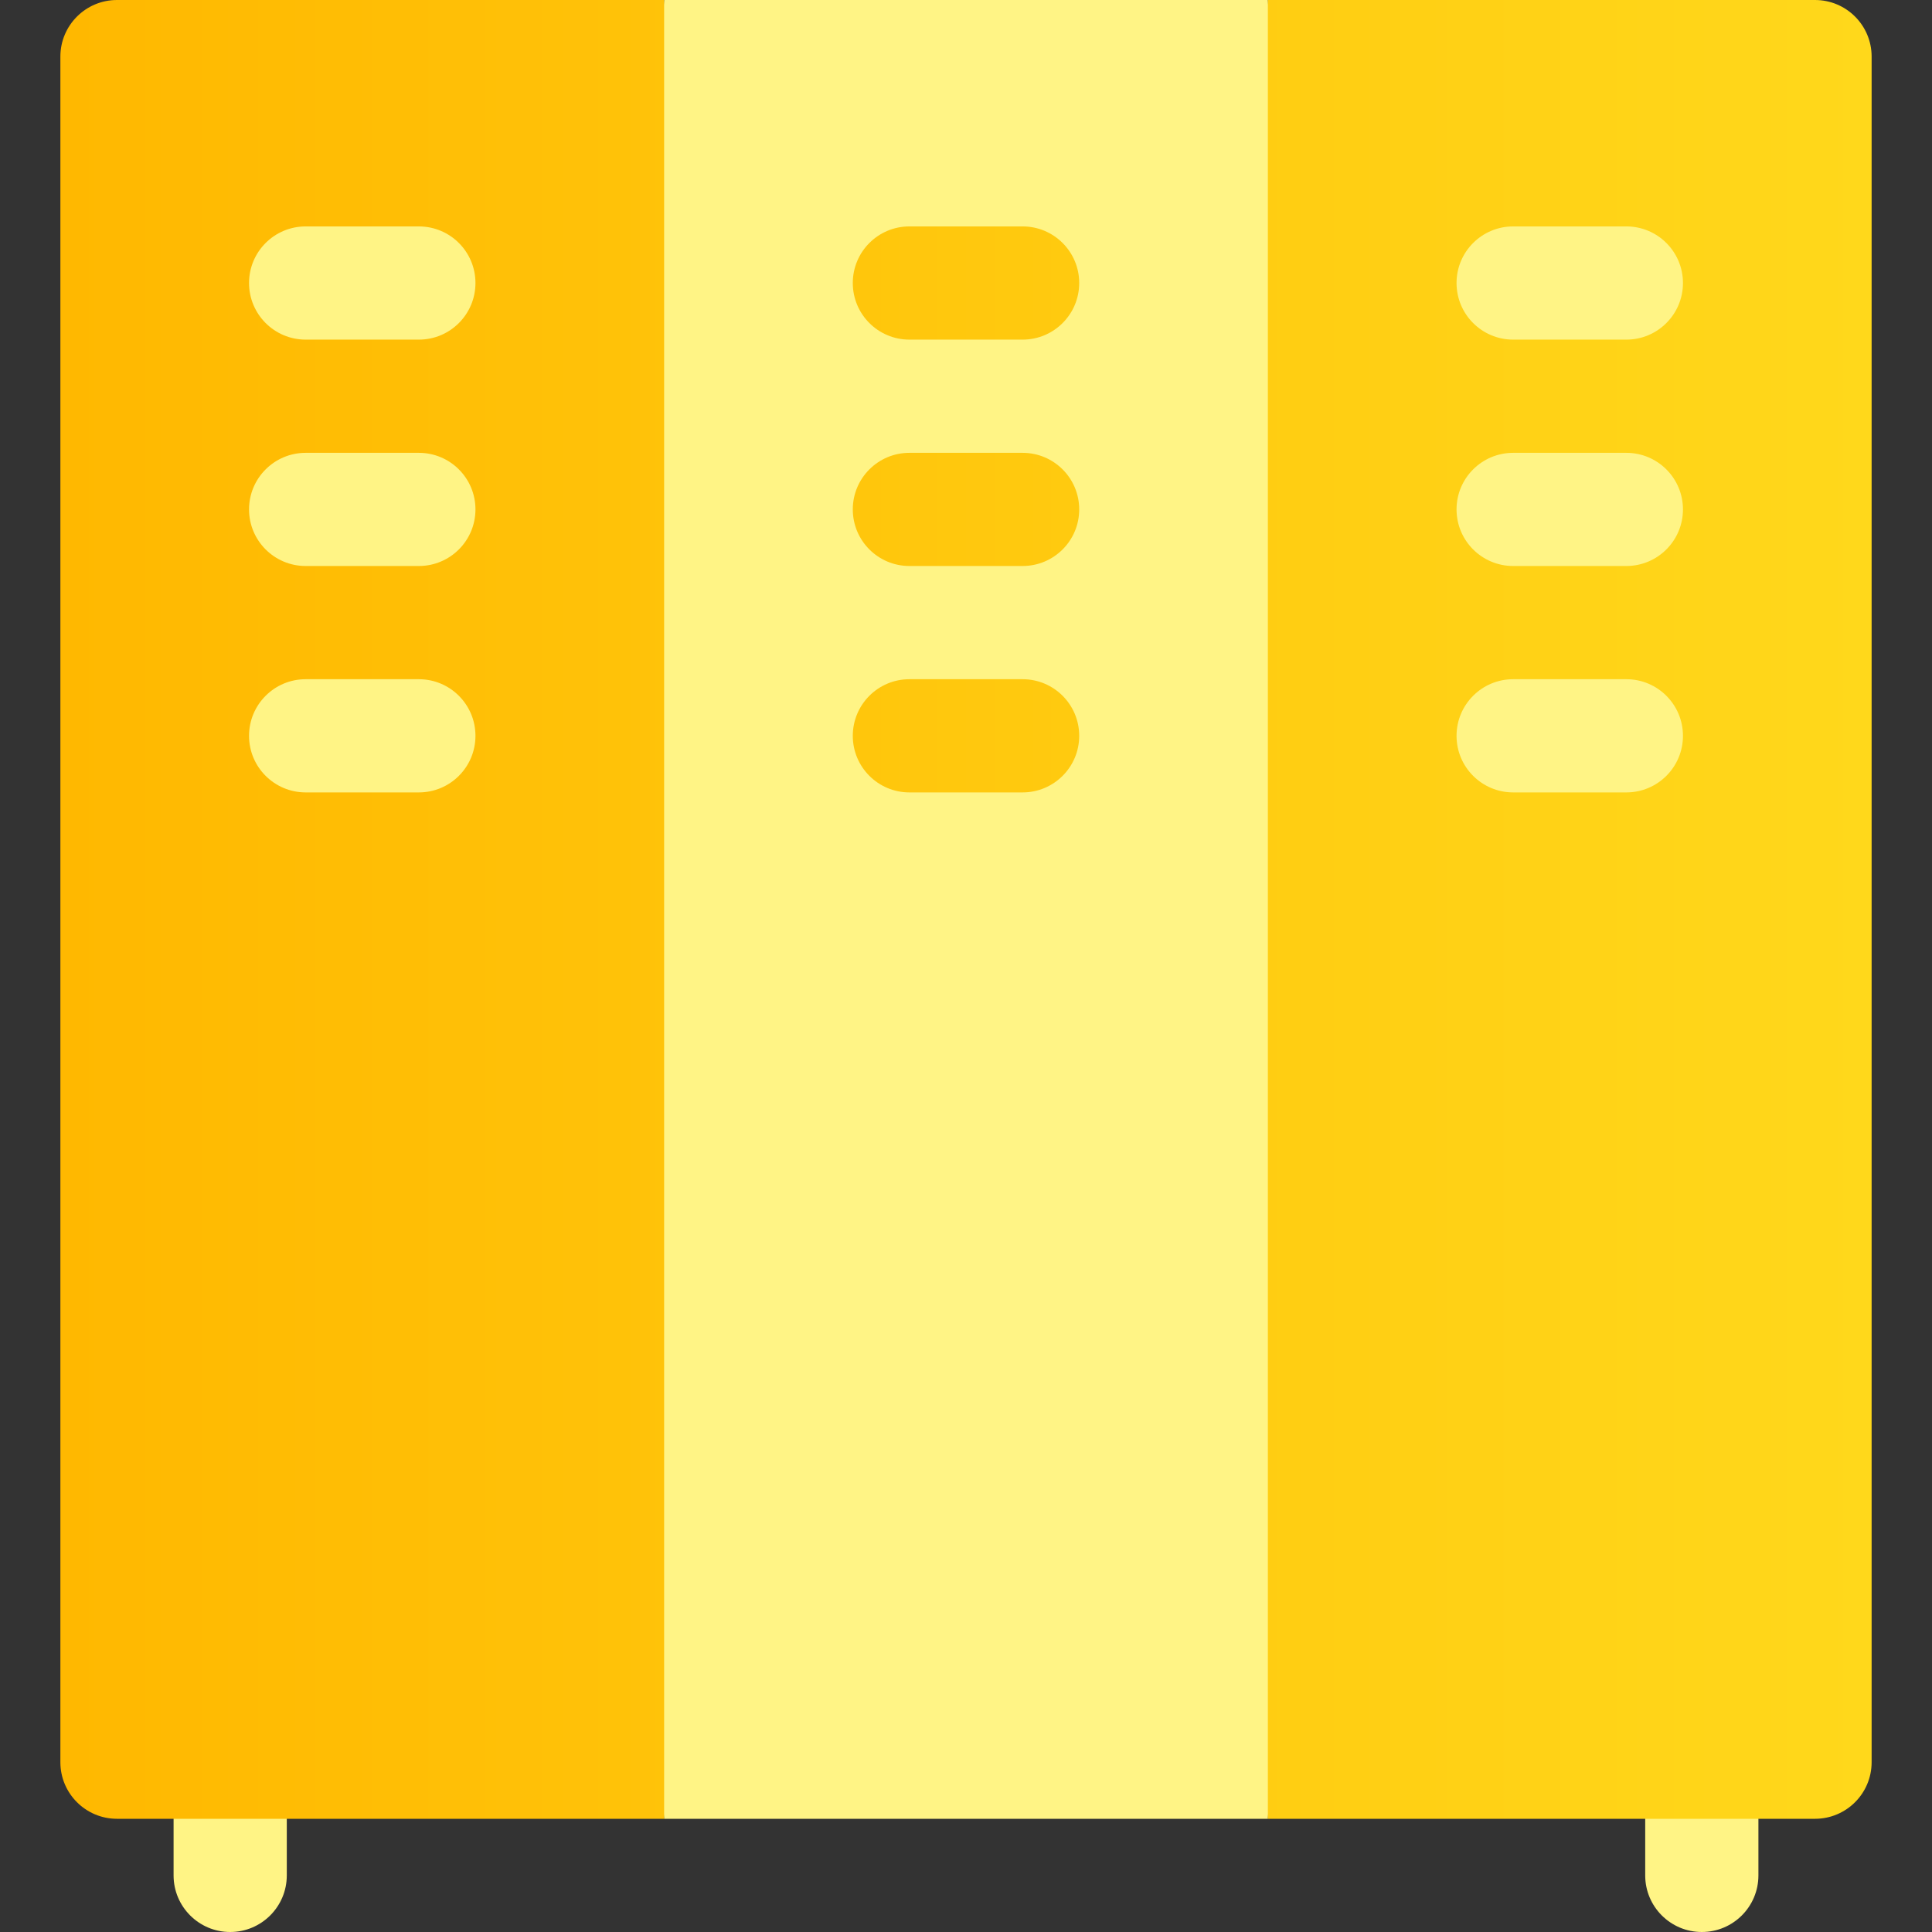 <?xml version="1.0" encoding="UTF-8"?> <svg xmlns="http://www.w3.org/2000/svg" width="52" height="52" viewBox="0 0 52 52" fill="none"><rect x="0" y="0" width="52" height="52" fill="#333333" stroke="none"/><path d="M46.82 19.805C46.82 18.125 45.453 16.758 43.773 16.758C45.453 16.758 46.82 15.391 46.82 13.711C46.82 12.031 45.453 10.664 43.773 10.664C45.453 10.664 46.82 9.297 46.82 7.617C46.82 5.937 45.453 4.57 43.773 4.57H40.727C39.047 4.57 37.68 5.937 37.68 7.617C37.68 9.297 39.047 10.664 40.727 10.664C39.047 10.664 37.68 12.031 37.68 13.711C37.68 15.391 39.047 16.758 40.727 16.758C39.047 16.758 37.68 18.125 37.68 19.805C37.68 21.485 39.047 22.852 40.727 22.852H43.773C45.453 22.852 46.82 21.485 46.82 19.805ZM14.32 7.617C14.32 5.937 12.954 4.57 11.273 4.57H8.227C6.547 4.57 5.18 5.937 5.18 7.617C5.18 9.297 6.547 10.664 8.227 10.664C6.547 10.664 5.18 12.031 5.18 13.711C5.18 15.391 6.547 16.758 8.227 16.758C6.547 16.758 5.18 18.125 5.18 19.805C5.18 21.485 6.547 22.852 8.227 22.852H11.273C12.954 22.852 14.32 21.485 14.32 19.805C14.32 18.125 12.954 16.758 11.273 16.758C12.954 16.758 14.32 15.391 14.32 13.711C14.32 12.031 12.954 10.664 11.273 10.664C12.954 10.664 14.32 9.297 14.32 7.617ZM17.875 0L16.352 24.477L17.875 48.953H34.125L35.648 24.477L34.125 0H17.875ZM6.195 45.906C5.354 45.906 4.672 46.588 4.672 47.43V50.477C4.672 51.318 5.354 52 6.195 52C7.037 52 7.719 51.318 7.719 50.477V47.43C7.719 46.588 7.037 45.906 6.195 45.906ZM45.805 45.906C44.963 45.906 44.281 46.588 44.281 47.43V50.477C44.281 51.318 44.963 52 45.805 52C46.646 52 47.328 51.318 47.328 50.477V47.43C47.328 46.588 46.646 45.906 45.805 45.906Z" fill="#FFF485"></path><path d="M1.625 1.523V47.43C1.625 48.271 2.308 48.953 3.148 48.953H17.875V0H3.148C2.308 0 1.625 0.682 1.625 1.523ZM8.227 6.094H11.273C12.115 6.094 12.797 6.776 12.797 7.617C12.797 8.459 12.115 9.141 11.273 9.141H8.227C7.385 9.141 6.703 8.459 6.703 7.617C6.703 6.776 7.385 6.094 8.227 6.094ZM8.227 12.188H11.273C12.115 12.188 12.797 12.87 12.797 13.711C12.797 14.552 12.115 15.234 11.273 15.234H8.227C7.385 15.234 6.703 14.552 6.703 13.711C6.703 12.87 7.385 12.188 8.227 12.188ZM8.227 18.281H11.273C12.115 18.281 12.797 18.963 12.797 19.805C12.797 20.646 12.115 21.328 11.273 21.328H8.227C7.385 21.328 6.703 20.646 6.703 19.805C6.703 18.963 7.385 18.281 8.227 18.281ZM27.523 12.188H24.477C23.635 12.188 22.953 12.87 22.953 13.711C22.953 14.552 23.635 15.234 24.477 15.234H27.523C28.365 15.234 29.047 14.552 29.047 13.711C29.047 12.87 28.365 12.188 27.523 12.188ZM27.523 6.094H24.477C23.635 6.094 22.953 6.776 22.953 7.617C22.953 8.459 23.635 9.141 24.477 9.141H27.523C28.365 9.141 29.047 8.459 29.047 7.617C29.047 6.776 28.365 6.094 27.523 6.094ZM27.523 18.281H24.477C23.635 18.281 22.953 18.963 22.953 19.805C22.953 20.646 23.635 21.328 24.477 21.328H27.523C28.365 21.328 29.047 20.646 29.047 19.805C29.047 18.963 28.365 18.281 27.523 18.281ZM48.852 0H34.125V48.953H48.852C49.693 48.953 50.375 48.271 50.375 47.43V1.523C50.375 0.682 49.693 0 48.852 0ZM43.773 21.328H40.727C39.885 21.328 39.203 20.646 39.203 19.805C39.203 18.963 39.885 18.281 40.727 18.281H43.773C44.615 18.281 45.297 18.963 45.297 19.805C45.297 20.646 44.615 21.328 43.773 21.328ZM43.773 15.234H40.727C39.885 15.234 39.203 14.552 39.203 13.711C39.203 12.87 39.885 12.188 40.727 12.188H43.773C44.615 12.188 45.297 12.87 45.297 13.711C45.297 14.552 44.615 15.234 43.773 15.234ZM43.773 9.141H40.727C39.885 9.141 39.203 8.459 39.203 7.617C39.203 6.776 39.885 6.094 40.727 6.094H43.773C44.615 6.094 45.297 6.776 45.297 7.617C45.297 8.459 44.615 9.141 43.773 9.141Z" fill="url(#paint0_linear_2079_219343)"></path><defs><linearGradient id="paint0_linear_2079_219343" x1="1.625" y1="24.477" x2="50.375" y2="24.477" gradientUnits="userSpaceOnUse"><stop stop-color="#FFB800"></stop><stop offset="1" stop-color="#FFD81B"></stop></linearGradient></defs></svg> 
